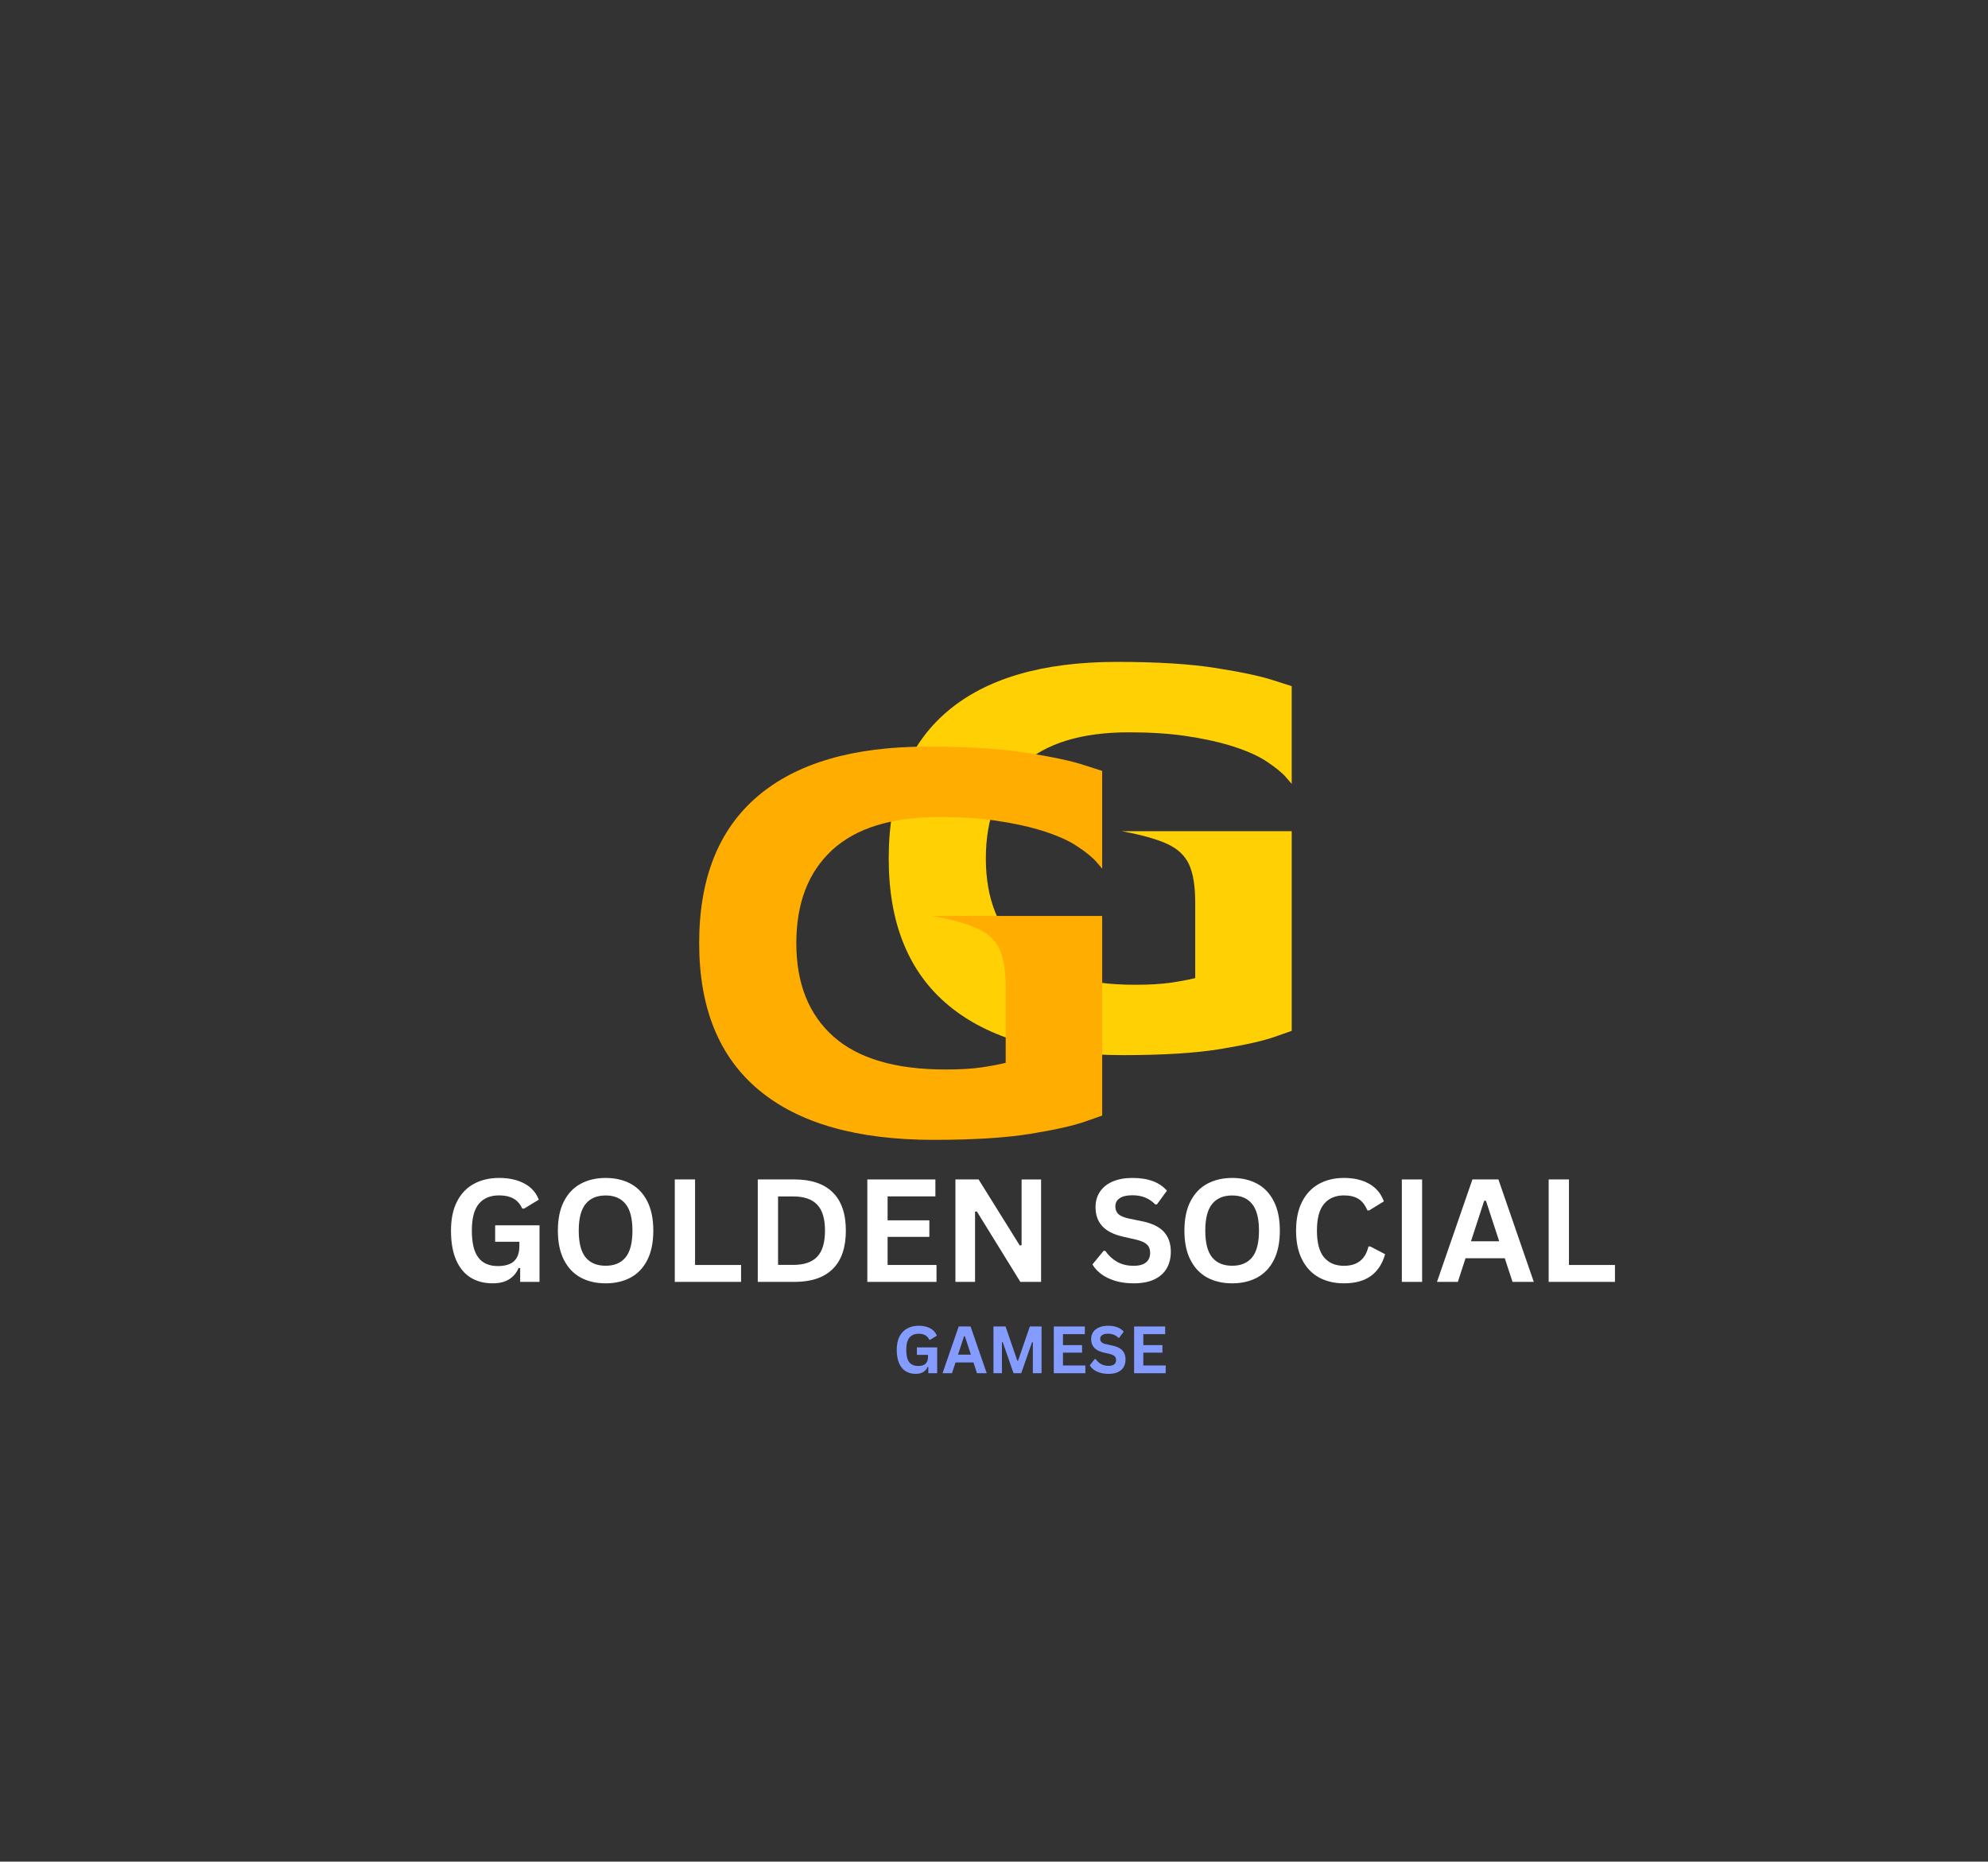 <svg height="591" preserveAspectRatio="xMidYMid meet" viewBox="0 0 473.25 443.25" width="631" xmlns="http://www.w3.org/2000/svg" zoomAndPan="magnify"><rect x="0" y="0" width="473.25" height="443.25" fill="#333333" stroke="none"/><path d="m7.219-45.516c0-15.406 4.625-27.055 13.875-34.953 9.25-7.906 22.734-11.859 40.453-11.859 9.539 0 17.367.484 23.484 1.453 6.113.961 10.66 1.922 13.641 2.891 2.988.961 4.484 1.438 4.484 1.438v23.266s-.461-.531-1.375-1.594c-.906-1.062-2.445-2.312-4.609-3.75-2.168-1.445-5.18-2.75-9.031-3.906-2.898-.863-6.297-1.582-10.203-2.156-3.898-.582-8.398-.875-13.5-.875-11.367 0-19.891 2.625-25.578 7.875-5.68 5.25-8.516 12.641-8.516 22.172 0 9.543 2.938 16.938 8.812 22.188s14.785 7.875 26.734 7.875c3.363 0 6.203-.164 8.516-.5 2.312-.344 4.238-.707 5.781-1.094v-17.922c0-3.945-.484-6.977-1.453-9.094-.961-2.125-2.695-3.766-5.203-4.922-2.5-1.156-6.109-2.164-10.828-3.031h40.453v47.531s-1.375.484-4.125 1.453c-2.742.961-7.047 1.922-12.922 2.891-5.875.957-13.578 1.438-23.109 1.438-18.211 0-32.059-3.945-41.547-11.844-9.492-7.895-14.234-19.551-14.234-34.969zm0 0" fill="#ffd105" transform="translate(204.339 249.924)"/><path d="m7.219-45.516c0-15.406 4.625-27.055 13.875-34.953 9.25-7.906 22.734-11.859 40.453-11.859 9.539 0 17.367.484 23.484 1.453 6.113.961 10.66 1.922 13.641 2.891 2.988.961 4.484 1.438 4.484 1.438v23.266s-.461-.531-1.375-1.594c-.906-1.062-2.445-2.312-4.609-3.75-2.168-1.445-5.18-2.75-9.031-3.906-2.898-.863-6.297-1.582-10.203-2.156-3.898-.582-8.398-.875-13.5-.875-11.367 0-19.891 2.625-25.578 7.875-5.68 5.25-8.516 12.641-8.516 22.172 0 9.543 2.938 16.938 8.812 22.188s14.785 7.875 26.734 7.875c3.363 0 6.203-.164 8.516-.5 2.312-.344 4.238-.707 5.781-1.094v-17.922c0-3.945-.484-6.977-1.453-9.094-.961-2.125-2.695-3.766-5.203-4.922-2.5-1.156-6.109-2.164-10.828-3.031h40.453v47.531s-1.375.484-4.125 1.453c-2.742.961-7.047 1.922-12.922 2.891-5.875.957-13.578 1.438-23.109 1.438-18.211 0-32.059-3.945-41.547-11.844-9.492-7.895-14.234-19.551-14.234-34.969zm0 0" fill="#ffad00" transform="translate(159.22 270.097)"/><g fill="#fff"><path d="m11.844.344c-2.031 0-3.793-.461-5.281-1.391-1.48-.926-2.625-2.328-3.438-4.203-.805-1.875-1.203-4.191-1.203-6.953 0-2.781.484-5.102 1.453-6.969.969-1.875 2.312-3.27 4.031-4.188 1.719-.926 3.707-1.391 5.969-1.391 2.344 0 4.336.438 5.984 1.312 1.645.867 2.801 2.152 3.469 3.859l-3.516 2.141-.422-.016c-.5-1.094-1.203-1.891-2.109-2.391s-2.043-.75-3.406-.75c-2.094 0-3.699.668-4.812 2-1.117 1.324-1.672 3.453-1.672 6.391 0 2.949.52 5.094 1.562 6.438 1.039 1.336 2.578 2 4.609 2 1.758 0 3.055-.395 3.891-1.188.832-.789 1.25-1.973 1.25-3.547v-1.047h-5.766v-3.922h10.562v13.469h-4.609v-3.266l-.359-.062c-.5 1.18-1.262 2.086-2.281 2.719-1.012.633-2.312.953-3.906.953zm0 0" transform="translate(105.437 305.217)"/><path d="m13.297.344c-2.242 0-4.215-.453-5.922-1.359-1.699-.914-3.031-2.312-4-4.188s-1.453-4.207-1.453-7c0-2.789.484-5.125 1.453-7s2.301-3.266 4-4.172c1.707-.914 3.68-1.375 5.922-1.375 2.238 0 4.207.453 5.906 1.359 1.707.906 3.039 2.305 4 4.188.957 1.875 1.438 4.211 1.438 7 0 2.793-.48 5.133-1.438 7.016-.961 1.875-2.293 3.266-4 4.172-1.699.906-3.668 1.359-5.906 1.359zm0-4.188c2.07 0 3.648-.66 4.734-1.984 1.094-1.332 1.641-3.457 1.641-6.375 0-2.906-.547-5.023-1.641-6.359-1.086-1.344-2.664-2.016-4.734-2.016-2.086 0-3.672.672-4.766 2.016-1.094 1.336-1.641 3.453-1.641 6.359 0 2.918.547 5.043 1.641 6.375 1.094 1.324 2.68 1.984 4.766 1.984zm0 0" transform="translate(130.882 305.217)"/><path d="m8-24.391v20.359h10.953v4.031h-15.781v-24.391zm0 0" transform="translate(157.462 305.217)"/><path d="m11.953-24.391c3.957 0 6.977 1.027 9.062 3.078 2.082 2.043 3.125 5.078 3.125 9.109s-1.043 7.074-3.125 9.125c-2.086 2.055-5.105 3.078-9.062 3.078h-8.781v-24.391zm-.297 20.344c2.52 0 4.398-.641 5.641-1.922 1.25-1.289 1.875-3.367 1.875-6.234 0-2.852-.625-4.922-1.875-6.203-1.242-1.289-3.121-1.938-5.641-1.938h-3.656v16.297zm0 0" transform="translate(177.218 305.217)"/><path d="m8-10.719v6.688h11.641v4.031h-16.469v-24.391h16.203v4.031h-11.375v5.703h9.938v3.938zm0 0" transform="translate(203.297 305.217)"/><path d="m7.844 0h-4.672v-24.391h5.516l9.797 15.719.438-.078v-15.641h4.641v24.391h-4.938l-10.359-16.781-.422.062zm0 0" transform="translate(224.27 305.217)"/><path d="m10.812.344c-1.688 0-3.195-.211-4.516-.625-1.312-.414-2.414-.961-3.297-1.641-.875-.676-1.547-1.422-2.016-2.234l2.656-3.234h.406c.738 1.094 1.672 1.965 2.797 2.609 1.133.637 2.457.953 3.969.953 1.289 0 2.266-.27 2.922-.812.656-.539.984-1.289.984-2.25 0-.582-.109-1.066-.328-1.453-.211-.383-.559-.719-1.047-1-.492-.281-1.152-.52-1.984-.719l-3.141-.719c-2.188-.5-3.82-1.328-4.891-2.484-1.074-1.164-1.609-2.676-1.609-4.531 0-1.383.344-2.598 1.031-3.641.688-1.051 1.688-1.863 3-2.438 1.32-.582 2.906-.875 4.75-.875 1.875 0 3.484.25 4.828.75 1.344.492 2.473 1.25 3.391 2.281l-2.391 3.266h-.406c-.688-.719-1.48-1.258-2.375-1.625-.887-.363-1.902-.547-3.047-.547-1.324 0-2.336.234-3.031.703-.688.469-1.031 1.117-1.031 1.938 0 .773.238 1.387.719 1.844.488.449 1.328.805 2.516 1.062l3.203.656c2.375.5 4.094 1.352 5.156 2.547 1.07 1.199 1.609 2.762 1.609 4.688 0 1.523-.328 2.852-.984 3.984-.656 1.125-1.648 2-2.969 2.625-1.324.613-2.949.922-4.875.922zm0 0" transform="translate(259.076 305.217)"/><path d="m13.297.344c-2.242 0-4.215-.453-5.922-1.359-1.699-.914-3.031-2.312-4-4.188s-1.453-4.207-1.453-7c0-2.789.484-5.125 1.453-7s2.301-3.266 4-4.172c1.707-.914 3.68-1.375 5.922-1.375 2.238 0 4.207.453 5.906 1.359 1.707.906 3.039 2.305 4 4.188.957 1.875 1.438 4.211 1.438 7 0 2.793-.48 5.133-1.438 7.016-.961 1.875-2.293 3.266-4 4.172-1.699.906-3.668 1.359-5.906 1.359zm0-4.188c2.07 0 3.648-.66 4.734-1.984 1.094-1.332 1.641-3.457 1.641-6.375 0-2.906-.547-5.023-1.641-6.359-1.086-1.344-2.664-2.016-4.734-2.016-2.086 0-3.672.672-4.766 2.016-1.094 1.336-1.641 3.453-1.641 6.359 0 2.918.547 5.043 1.641 6.375 1.094 1.324 2.68 1.984 4.766 1.984zm0 0" transform="translate(280.032 305.217)"/><path d="m13.328.344c-2.242 0-4.219-.461-5.938-1.391-1.711-.938-3.047-2.344-4.016-4.219s-1.453-4.188-1.453-6.938c0-2.738.484-5.047 1.453-6.922s2.305-3.281 4.016-4.219c1.719-.938 3.695-1.406 5.938-1.406 2.352 0 4.348.465 5.984 1.391 1.645.918 2.816 2.312 3.516 4.188l-3.516 2.156-.422-.016c-.523-1.27-1.23-2.18-2.125-2.734-.898-.551-2.043-.828-3.438-.828-2.023 0-3.602.672-4.734 2.016-1.137 1.344-1.703 3.469-1.703 6.375s.566 5.031 1.703 6.375c1.133 1.336 2.711 2 4.734 2 3.176 0 5.117-1.535 5.828-4.609h.422l3.547 1.844c-.668 2.312-1.809 4.047-3.422 5.203-1.617 1.156-3.742 1.734-6.375 1.734zm0 0" transform="translate(306.612 305.217)"/><path d="m8 0h-4.828v-24.391h4.828zm0 0" transform="translate(330.539 305.217)"/><path d="m23.406 0h-5.062l-1.844-5.625h-9.344l-1.828 5.625h-4.969l8.438-24.391h6.188zm-11.812-19.312-3.141 9.641h6.719l-3.156-9.641zm0 0" transform="translate(341.718 305.217)"/><path d="m8-24.391v20.359h10.953v4.031h-15.781v-24.391zm0 0" transform="translate(365.495 305.217)"/></g><path d="m5.406.156c-.93 0-1.73-.207-2.406-.625-.68-.426-1.203-1.066-1.578-1.922-.367-.852-.547-1.91-.547-3.172 0-1.27.219-2.332.656-3.188.445-.852 1.062-1.488 1.844-1.906.781-.426 1.691-.641 2.734-.641 1.062 0 1.969.199 2.719.594.75.398 1.281.984 1.594 1.766l-1.609.984-.188-.016c-.23-.488-.555-.848-.969-1.078-.418-.227-.934-.344-1.547-.344-.961 0-1.695.305-2.203.906-.512.605-.766 1.578-.766 2.922s.234 2.324.703 2.938c.477.605 1.188.906 2.125.906.801 0 1.391-.176 1.766-.531.383-.363.578-.906.578-1.625v-.484h-2.641v-1.781h4.828v6.141h-2.109v-1.5l-.156-.016c-.23.531-.578.945-1.047 1.234-.461.289-1.055.438-1.781.438zm0 0" fill="#849bff" transform="translate(212.599 326.959)"/><path d="m10.688 0h-2.312l-.844-2.562h-4.266l-.844 2.562h-2.25l3.844-11.125h2.828zm-5.391-8.812-1.438 4.391h3.062l-1.438-4.391zm0 0" fill="#849bff" transform="translate(224.203 326.959)"/><path d="m3.469 0h-2.016v-11.125h2.875l2.812 8.172h.156l2.812-8.172h2.797v11.125h-2.078v-7.359l-.188-.031-2.578 7.391h-1.828l-2.578-7.391-.188.031zm0 0" fill="#849bff" transform="translate(235.046 326.959)"/><path d="m3.641-4.891v3.047h5.328v1.844h-7.516v-11.125h7.391v1.828h-5.203v2.609h4.547v1.797zm0 0" fill="#849bff" transform="translate(249.405 326.959)"/><path d="m4.938.156c-.773 0-1.461-.094-2.062-.281-.605-.188-1.109-.438-1.516-.75-.398-.312-.699-.648-.906-1.016l1.203-1.484h.188c.344.5.77.898 1.281 1.188.52.293 1.125.438 1.812.438.582 0 1.023-.117 1.328-.359.301-.25.453-.594.453-1.031 0-.27-.055-.492-.156-.672-.094-.176-.258-.328-.484-.453-.219-.125-.516-.234-.891-.328l-1.438-.328c-1-.227-1.746-.609-2.234-1.141-.492-.531-.734-1.219-.734-2.062 0-.625.156-1.176.469-1.656.32-.477.781-.848 1.375-1.109.602-.27 1.328-.406 2.172-.406.852 0 1.582.117 2.188.344.613.23 1.133.578 1.562 1.047l-1.094 1.484h-.188c-.312-.332-.672-.578-1.078-.734-.406-.164-.871-.25-1.391-.25-.605 0-1.07.109-1.391.328-.312.211-.469.5-.469.875 0 .344.109.621.328.828.219.211.602.371 1.156.484l1.453.312c1.082.23 1.867.621 2.359 1.172.488.543.734 1.25.734 2.125 0 .699-.152 1.309-.453 1.828-.305.512-.758.906-1.359 1.188-.605.281-1.344.422-2.219.422zm0 0" fill="#849bff" transform="translate(258.97 326.959)"/><path d="m3.641-4.891v3.047h5.328v1.844h-7.516v-11.125h7.391v1.828h-5.203v2.609h4.547v1.797zm0 0" fill="#849bff" transform="translate(268.527 326.959)"/></svg>
